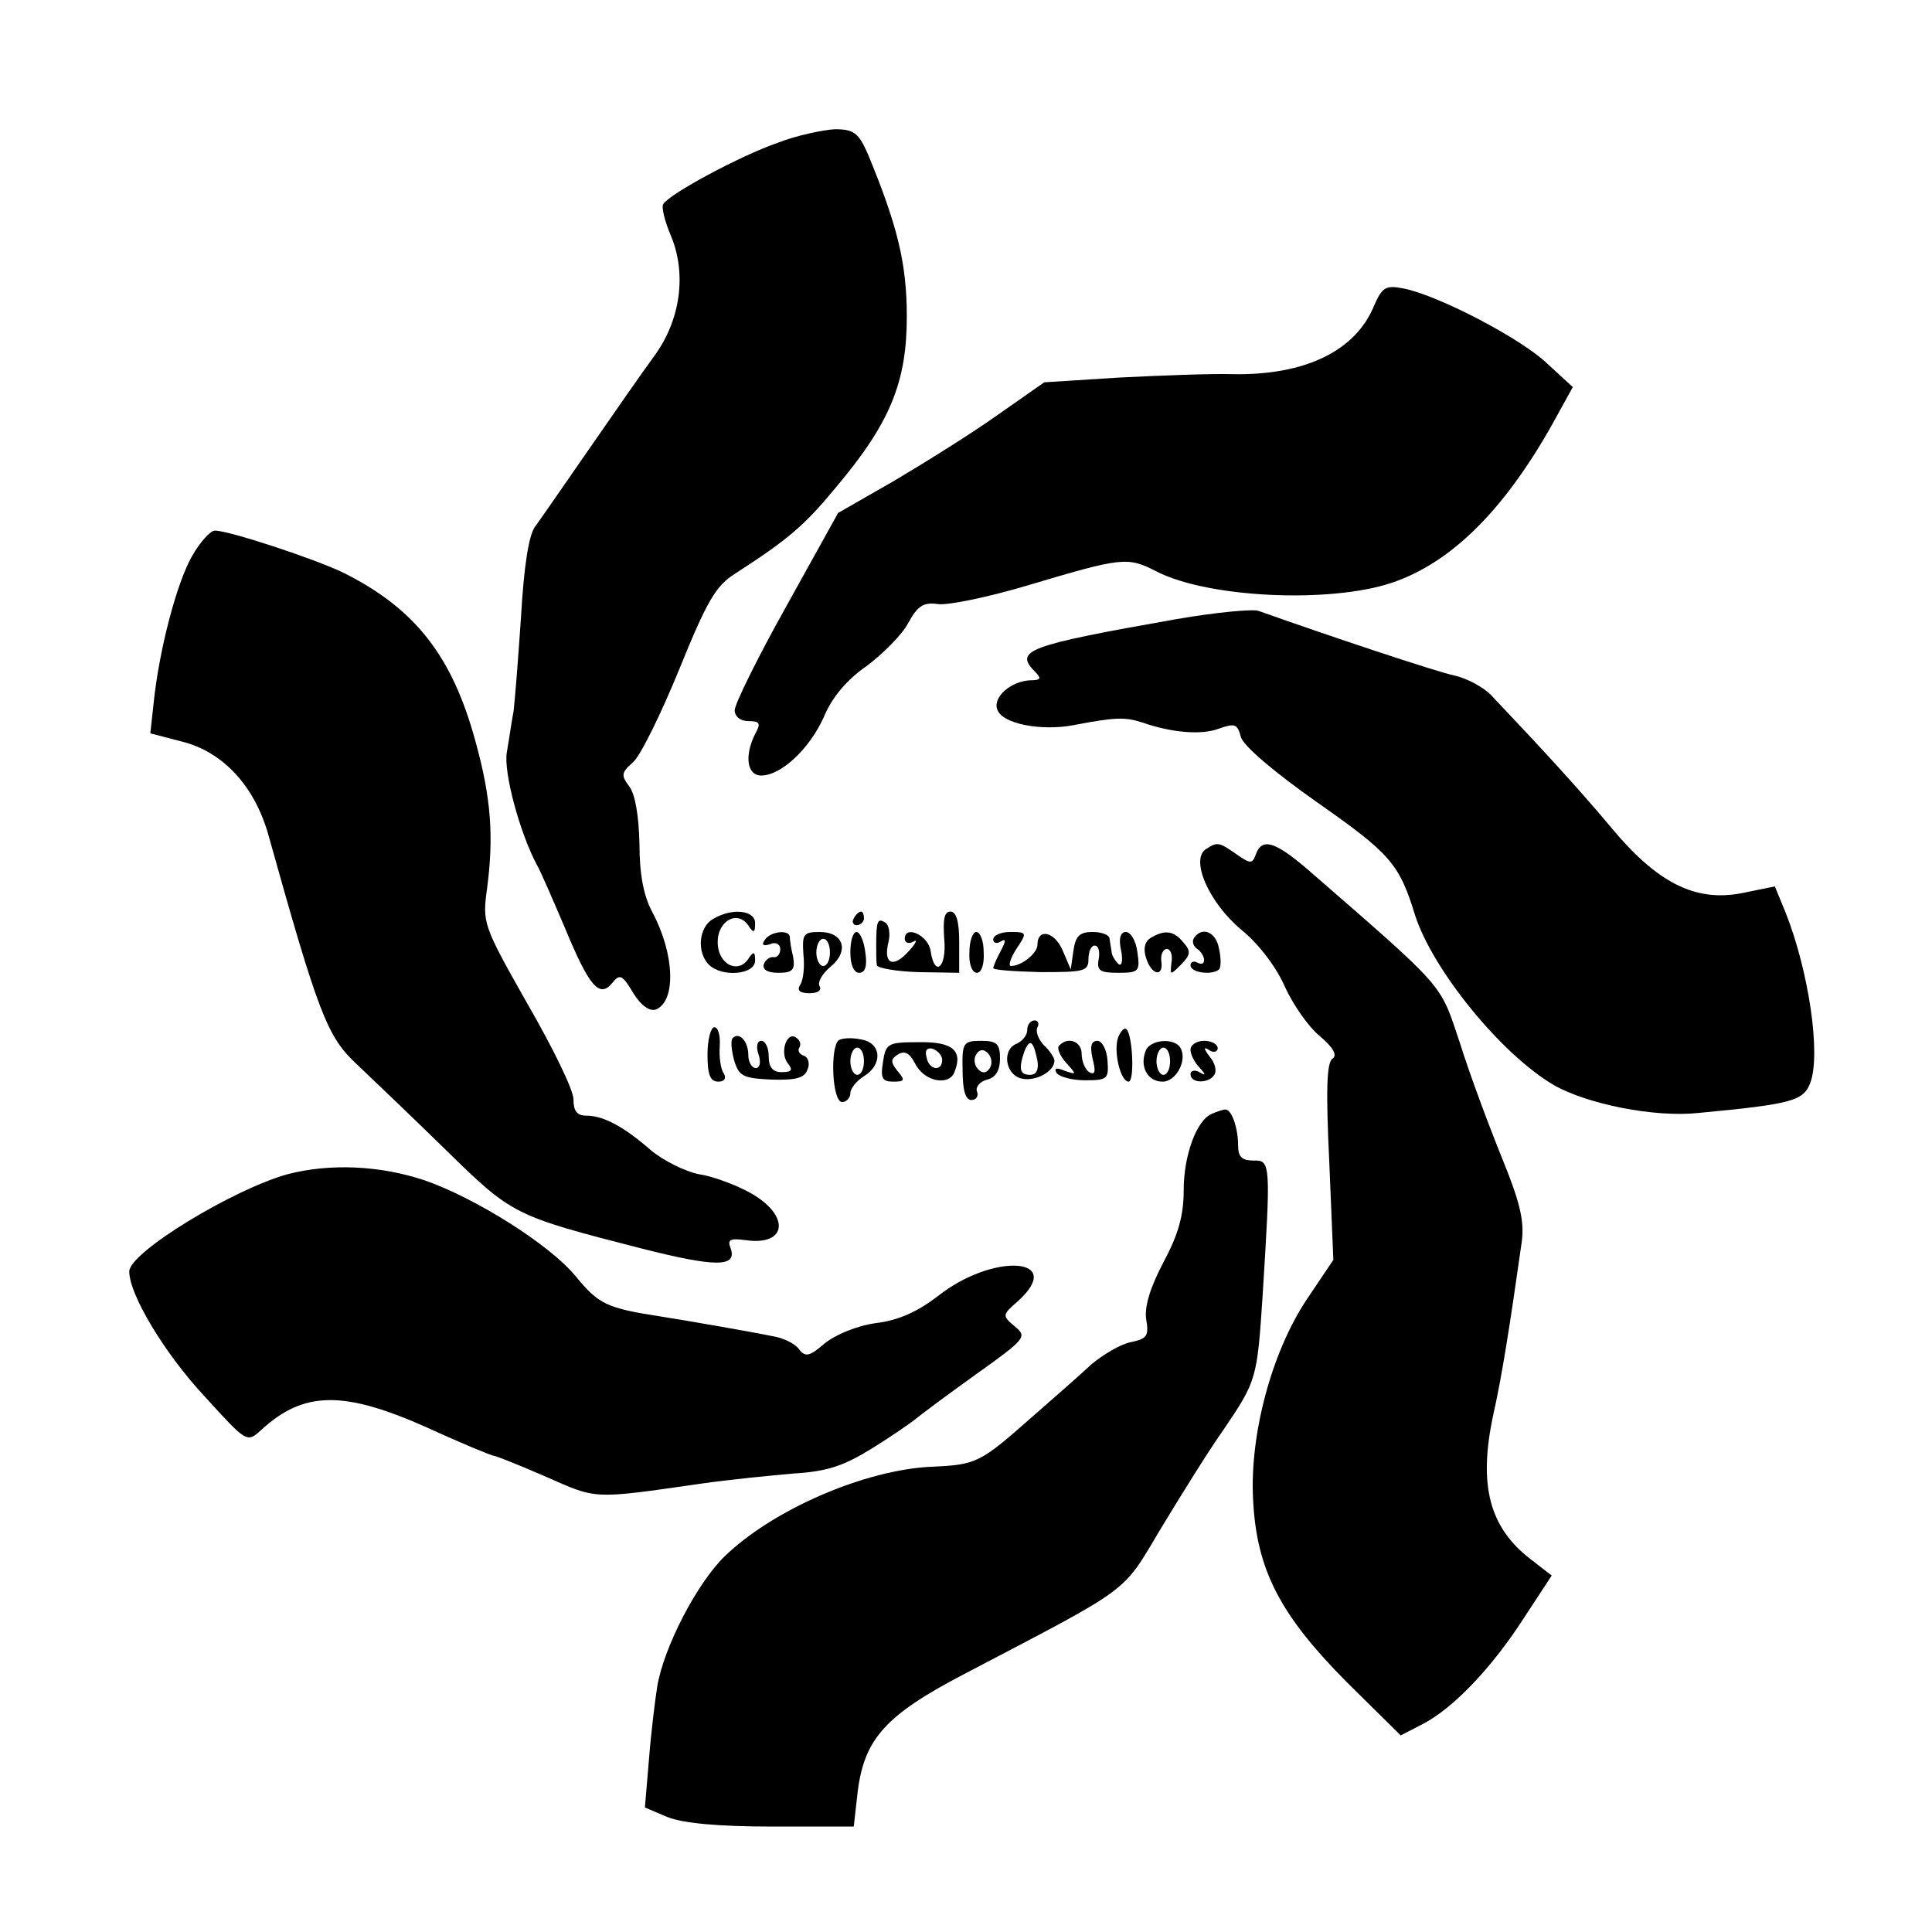 <?xml version="1.0" standalone="no"?>
<!DOCTYPE svg PUBLIC "-//W3C//DTD SVG 20010904//EN"
 "http://www.w3.org/TR/2001/REC-SVG-20010904/DTD/svg10.dtd">
<svg version="1.0" xmlns="http://www.w3.org/2000/svg"
 width="284pt" height="284pt" viewBox="0 0 284 284"
 preserveAspectRatio="xMidYMid meet">
<g transform="translate(0,284) scale(0.1,-0.1)"
fill="#000000" stroke="none">
<path d="M1143 2630 c-55 -19 -159 -75 -168 -90 -3 -4 2 -25 11 -46 24 -57 14
-125 -24 -177 -17 -23 -60 -85 -96 -137 -36 -52 -72 -104 -80 -115 -9 -13 -16
-60 -20 -130 -4 -60 -9 -123 -11 -140 -3 -16 -7 -44 -10 -61 -5 -29 19 -118
44 -165 5 -8 23 -50 41 -92 36 -87 51 -105 70 -82 11 14 15 12 31 -15 11 -18
24 -27 33 -24 30 12 28 81 -5 143 -13 24 -19 56 -19 101 -1 40 -6 72 -15 84
-12 16 -12 20 5 35 11 9 41 70 68 136 41 101 54 124 83 142 79 51 102 71 149
128 79 94 103 154 103 250 0 78 -14 134 -57 238 -14 32 -21 37 -49 37 -17 -1
-56 -9 -84 -20z"/>
<path d="M2020 2391 c-27 -67 -102 -103 -208 -101 -31 1 -106 -2 -167 -5
l-110 -7 -70 -49 c-38 -27 -107 -70 -151 -96 l-82 -47 -76 -137 c-42 -75 -76
-144 -76 -153 0 -9 8 -16 20 -16 17 0 19 -3 10 -19 -16 -32 -12 -61 9 -61 29
0 71 39 92 86 12 29 34 55 63 75 24 18 52 46 61 63 14 26 23 31 44 28 14 -2
73 10 130 27 141 42 148 43 191 21 76 -39 254 -47 345 -17 87 29 164 105 235
230 l32 58 -37 34 c-38 37 -161 101 -212 111 -26 5 -31 2 -43 -25z"/>
<path d="M282 2022 c-23 -41 -48 -138 -56 -214 l-5 -46 46 -12 c61 -15 108
-66 128 -139 73 -261 86 -295 129 -335 22 -21 82 -78 131 -126 98 -96 100 -97
287 -145 110 -28 142 -28 132 0 -5 13 -1 15 22 12 62 -9 66 37 6 70 -20 11
-54 24 -75 27 -20 4 -52 20 -70 35 -40 35 -70 51 -95 51 -14 0 -19 7 -19 24 0
14 -31 77 -68 141 -65 115 -66 118 -59 169 10 76 6 133 -17 216 -34 125 -88
195 -194 248 -41 20 -168 62 -189 62 -7 0 -22 -17 -34 -38z"/>
<path d="M1730 1930 c-221 -39 -240 -46 -208 -78 9 -9 8 -12 -7 -12 -29 -1
-56 -25 -49 -43 7 -21 64 -32 112 -23 62 12 76 12 101 4 43 -15 87 -19 113 -9
23 8 27 7 32 -12 3 -13 49 -52 113 -97 107 -75 120 -90 143 -165 26 -81 127
-205 204 -250 49 -28 148 -48 213 -41 138 13 154 18 164 44 16 42 -2 164 -36
250 l-16 39 -49 -10 c-68 -13 -124 15 -192 97 -45 54 -102 116 -175 193 -12
13 -37 26 -55 30 -25 5 -184 58 -288 95 -8 3 -62 -2 -120 -12z"/>
<path d="M1773 1592 c-24 -15 4 -79 52 -119 26 -21 52 -56 64 -84 12 -26 34
-58 51 -72 20 -17 26 -28 19 -33 -9 -5 -10 -48 -5 -152 l6 -144 -39 -58 c-52
-78 -84 -199 -79 -294 5 -104 40 -170 137 -268 l80 -79 33 17 c44 23 101 82
149 157 l40 61 -31 24 c-61 47 -77 109 -55 212 13 58 24 128 42 255 4 31 -3
59 -30 125 -19 47 -47 122 -61 167 -30 89 -18 76 -225 256 -47 40 -66 46 -75
21 -5 -14 -8 -14 -28 0 -26 18 -28 19 -45 8z"/>
<path d="M1048 1489 c-21 -12 -24 -49 -6 -67 19 -19 68 -15 68 6 0 13 -2 14
-9 4 -15 -25 -46 -10 -46 23 0 33 31 48 46 23 7 -10 9 -9 9 5 0 19 -34 23 -62
6z"/>
<path d="M1255 1490 c-3 -5 -1 -10 4 -10 6 0 11 5 11 10 0 6 -2 10 -4 10 -3 0
-8 -4 -11 -10z"/>
<path d="M1388 1460 c4 -42 -14 -58 -20 -18 -3 23 -38 39 -38 18 0 -6 6 -8 13
-4 6 4 4 -2 -7 -14 -23 -26 -38 -19 -30 13 3 12 1 26 -5 29 -11 7 -13 2 -13
-34 0 -11 0 -24 1 -29 1 -4 28 -9 61 -10 l60 -1 0 45 c0 30 -4 45 -13 45 -9 0
-11 -12 -9 -40z"/>
<path d="M1124 1458 c-5 -7 -2 -9 8 -6 8 4 15 0 15 -7 0 -8 -5 -13 -10 -12 -5
1 -12 -4 -14 -10 -3 -8 5 -13 21 -13 21 0 25 4 22 23 -3 12 -5 25 -5 30 -1 11
-29 8 -37 -5z"/>
<path d="M1181 1437 c2 -18 0 -38 -5 -45 -5 -8 0 -12 14 -12 12 0 18 4 15 10
-4 6 4 19 16 29 28 23 19 51 -16 51 -24 0 -26 -3 -24 -33z m39 3 c0 -11 -4
-20 -10 -20 -5 0 -10 9 -10 20 0 11 5 20 10 20 6 0 10 -9 10 -20z"/>
<path d="M1250 1440 c0 -18 5 -30 13 -30 9 0 12 10 9 30 -2 17 -8 30 -13 30
-5 0 -9 -13 -9 -30z"/>
<path d="M1425 1440 c-1 -17 4 -30 11 -30 7 0 11 13 10 30 0 17 -5 30 -11 30
-5 0 -10 -13 -10 -30z"/>
<path d="M1460 1459 c0 -5 5 -7 11 -3 8 5 8 1 0 -14 -6 -11 -11 -23 -11 -25 0
-3 32 -5 70 -6 63 0 70 1 70 19 0 11 4 20 9 20 6 0 8 -9 6 -20 -3 -17 2 -20
29 -20 30 0 32 2 28 30 -2 17 -10 30 -17 30 -8 0 -11 -10 -7 -27 3 -16 1 -24
-4 -20 -5 5 -10 13 -10 18 -1 5 -2 14 -3 19 0 6 -12 10 -25 10 -19 0 -25 -6
-28 -27 l-4 -28 -12 28 c-12 28 -37 33 -37 8 0 -12 -23 -31 -39 -31 -4 0 -1
11 8 25 16 24 16 25 -9 25 -14 0 -25 -5 -25 -11z"/>
<path d="M1691 1461 c-8 -5 -11 -16 -6 -30 8 -25 26 -28 22 -3 -1 9 3 17 8 17
6 0 9 -9 7 -20 -2 -19 -2 -19 14 -3 14 14 15 20 4 32 -14 18 -28 20 -49 7z"/>
<path d="M1755 1461 c-3 -5 -1 -12 5 -16 5 -3 10 -11 10 -16 0 -6 -4 -7 -10
-4 -5 3 -10 1 -10 -4 0 -11 32 -15 42 -6 3 3 3 17 0 30 -4 25 -25 34 -37 16z"/>
<path d="M1510 1326 c0 -8 -7 -16 -15 -20 -22 -8 -18 -44 5 -51 20 -6 50 9 50
26 0 4 -7 15 -16 23 -8 9 -12 20 -9 26 3 5 1 10 -4 10 -6 0 -11 -6 -11 -14z
m15 -45 c2 -13 -1 -21 -11 -21 -15 0 -17 9 -8 35 8 19 13 15 19 -14z"/>
<path d="M1040 1290 c0 -30 4 -40 16 -40 9 0 12 5 8 12 -5 7 -7 25 -6 40 1 15
-2 28 -8 28 -5 0 -10 -18 -10 -40z"/>
<path d="M1644 1316 c-8 -20 3 -66 15 -66 9 0 6 68 -3 77 -3 3 -8 -2 -12 -11z"/>
<path d="M1077 1314 c-3 -3 -2 -17 2 -32 7 -24 13 -27 55 -29 35 -1 49 2 53
15 4 8 1 18 -5 20 -7 2 -10 8 -7 12 3 5 1 11 -5 15 -14 9 -24 -23 -12 -38 8
-10 6 -13 -9 -13 -13 0 -19 7 -19 23 0 13 -5 23 -11 23 -6 0 -8 -9 -4 -20 4
-11 2 -20 -4 -20 -6 0 -11 9 -11 19 0 20 -13 35 -23 25z"/>
<path d="M1233 1311 c-13 -10 -10 -91 5 -91 6 0 12 6 12 13 0 7 9 18 20 25 28
17 26 49 -4 54 -14 3 -28 2 -33 -1z m37 -31 c0 -11 -4 -20 -10 -20 -5 0 -10 9
-10 20 0 11 5 20 10 20 6 0 10 -9 10 -20z"/>
<path d="M1298 1279 c-4 -24 -1 -29 15 -29 17 0 18 2 6 16 -10 13 -10 17 1 24
10 6 17 2 25 -13 13 -27 50 -34 58 -13 13 32 -3 45 -53 44 -45 0 -48 -2 -52
-29z m87 3 c0 -18 -20 -15 -23 4 -3 10 1 15 10 12 7 -3 13 -10 13 -16z"/>
<path d="M1415 1267 c0 -29 4 -44 13 -44 7 0 11 6 8 13 -2 6 4 14 15 17 13 3
19 14 19 31 0 22 -5 26 -28 26 -26 0 -28 -3 -27 -43z m40 3 c-5 -8 -11 -8 -17
-2 -6 6 -7 16 -3 22 5 8 11 8 17 2 6 -6 7 -16 3 -22z"/>
<path d="M1557 1303 c-4 -3 1 -15 10 -25 16 -18 16 -18 -2 -12 -12 5 -16 4
-12 -3 4 -6 23 -11 42 -11 33 0 35 2 33 29 -1 16 -8 29 -15 29 -9 0 -11 -8 -7
-26 5 -19 4 -25 -5 -20 -6 4 -11 16 -11 27 0 18 -20 26 -33 12z"/>
<path d="M1684 1295 c-9 -23 3 -45 25 -45 20 0 37 32 26 50 -9 15 -45 12 -51
-5z m36 -15 c0 -11 -4 -20 -10 -20 -5 0 -10 9 -10 20 0 11 5 20 10 20 6 0 10
-9 10 -20z"/>
<path d="M1750 1297 c0 -7 6 -19 13 -26 10 -11 10 -13 0 -7 -7 4 -13 2 -13 -3
0 -14 27 -14 35 -1 4 6 1 18 -7 27 -9 12 -9 15 0 9 6 -4 12 -2 12 3 0 6 -9 11
-20 11 -11 0 -20 -6 -20 -13z"/>
<path d="M1782 1203 c-23 -9 -42 -61 -42 -113 0 -37 -8 -65 -30 -106 -20 -38
-28 -66 -25 -84 4 -24 1 -28 -23 -33 -15 -3 -40 -18 -57 -32 -16 -15 -56 -50
-88 -78 -76 -67 -81 -70 -146 -73 -99 -4 -235 -63 -306 -132 -41 -40 -90 -135
-99 -192 -3 -19 -9 -67 -12 -106 l-6 -71 33 -14 c23 -9 73 -14 154 -14 l120 0
6 53 c10 76 41 111 156 171 252 132 231 117 290 215 29 48 70 114 92 145 48
71 49 74 57 196 12 193 12 200 -13 199 -17 0 -23 5 -23 22 0 27 -10 54 -19 53
-3 0 -12 -3 -19 -6z"/>
<path d="M423 1114 c-80 -22 -233 -115 -233 -143 0 -34 52 -121 112 -185 61
-67 61 -67 82 -48 63 58 122 58 245 3 50 -23 94 -41 97 -41 3 0 38 -14 77 -31
75 -33 67 -33 227 -10 41 6 103 12 137 15 49 3 73 11 115 37 29 18 58 38 65
44 6 5 46 35 88 65 73 52 75 55 57 70 -19 16 -19 17 4 37 72 65 -36 72 -117 8
-30 -23 -58 -36 -92 -40 -28 -4 -59 -17 -75 -30 -22 -19 -28 -20 -37 -9 -5 8
-21 16 -35 19 -39 8 -132 24 -170 30 -78 12 -90 18 -123 58 -38 47 -148 116
-223 142 -66 22 -139 25 -201 9z"/>
</g>
</svg>

